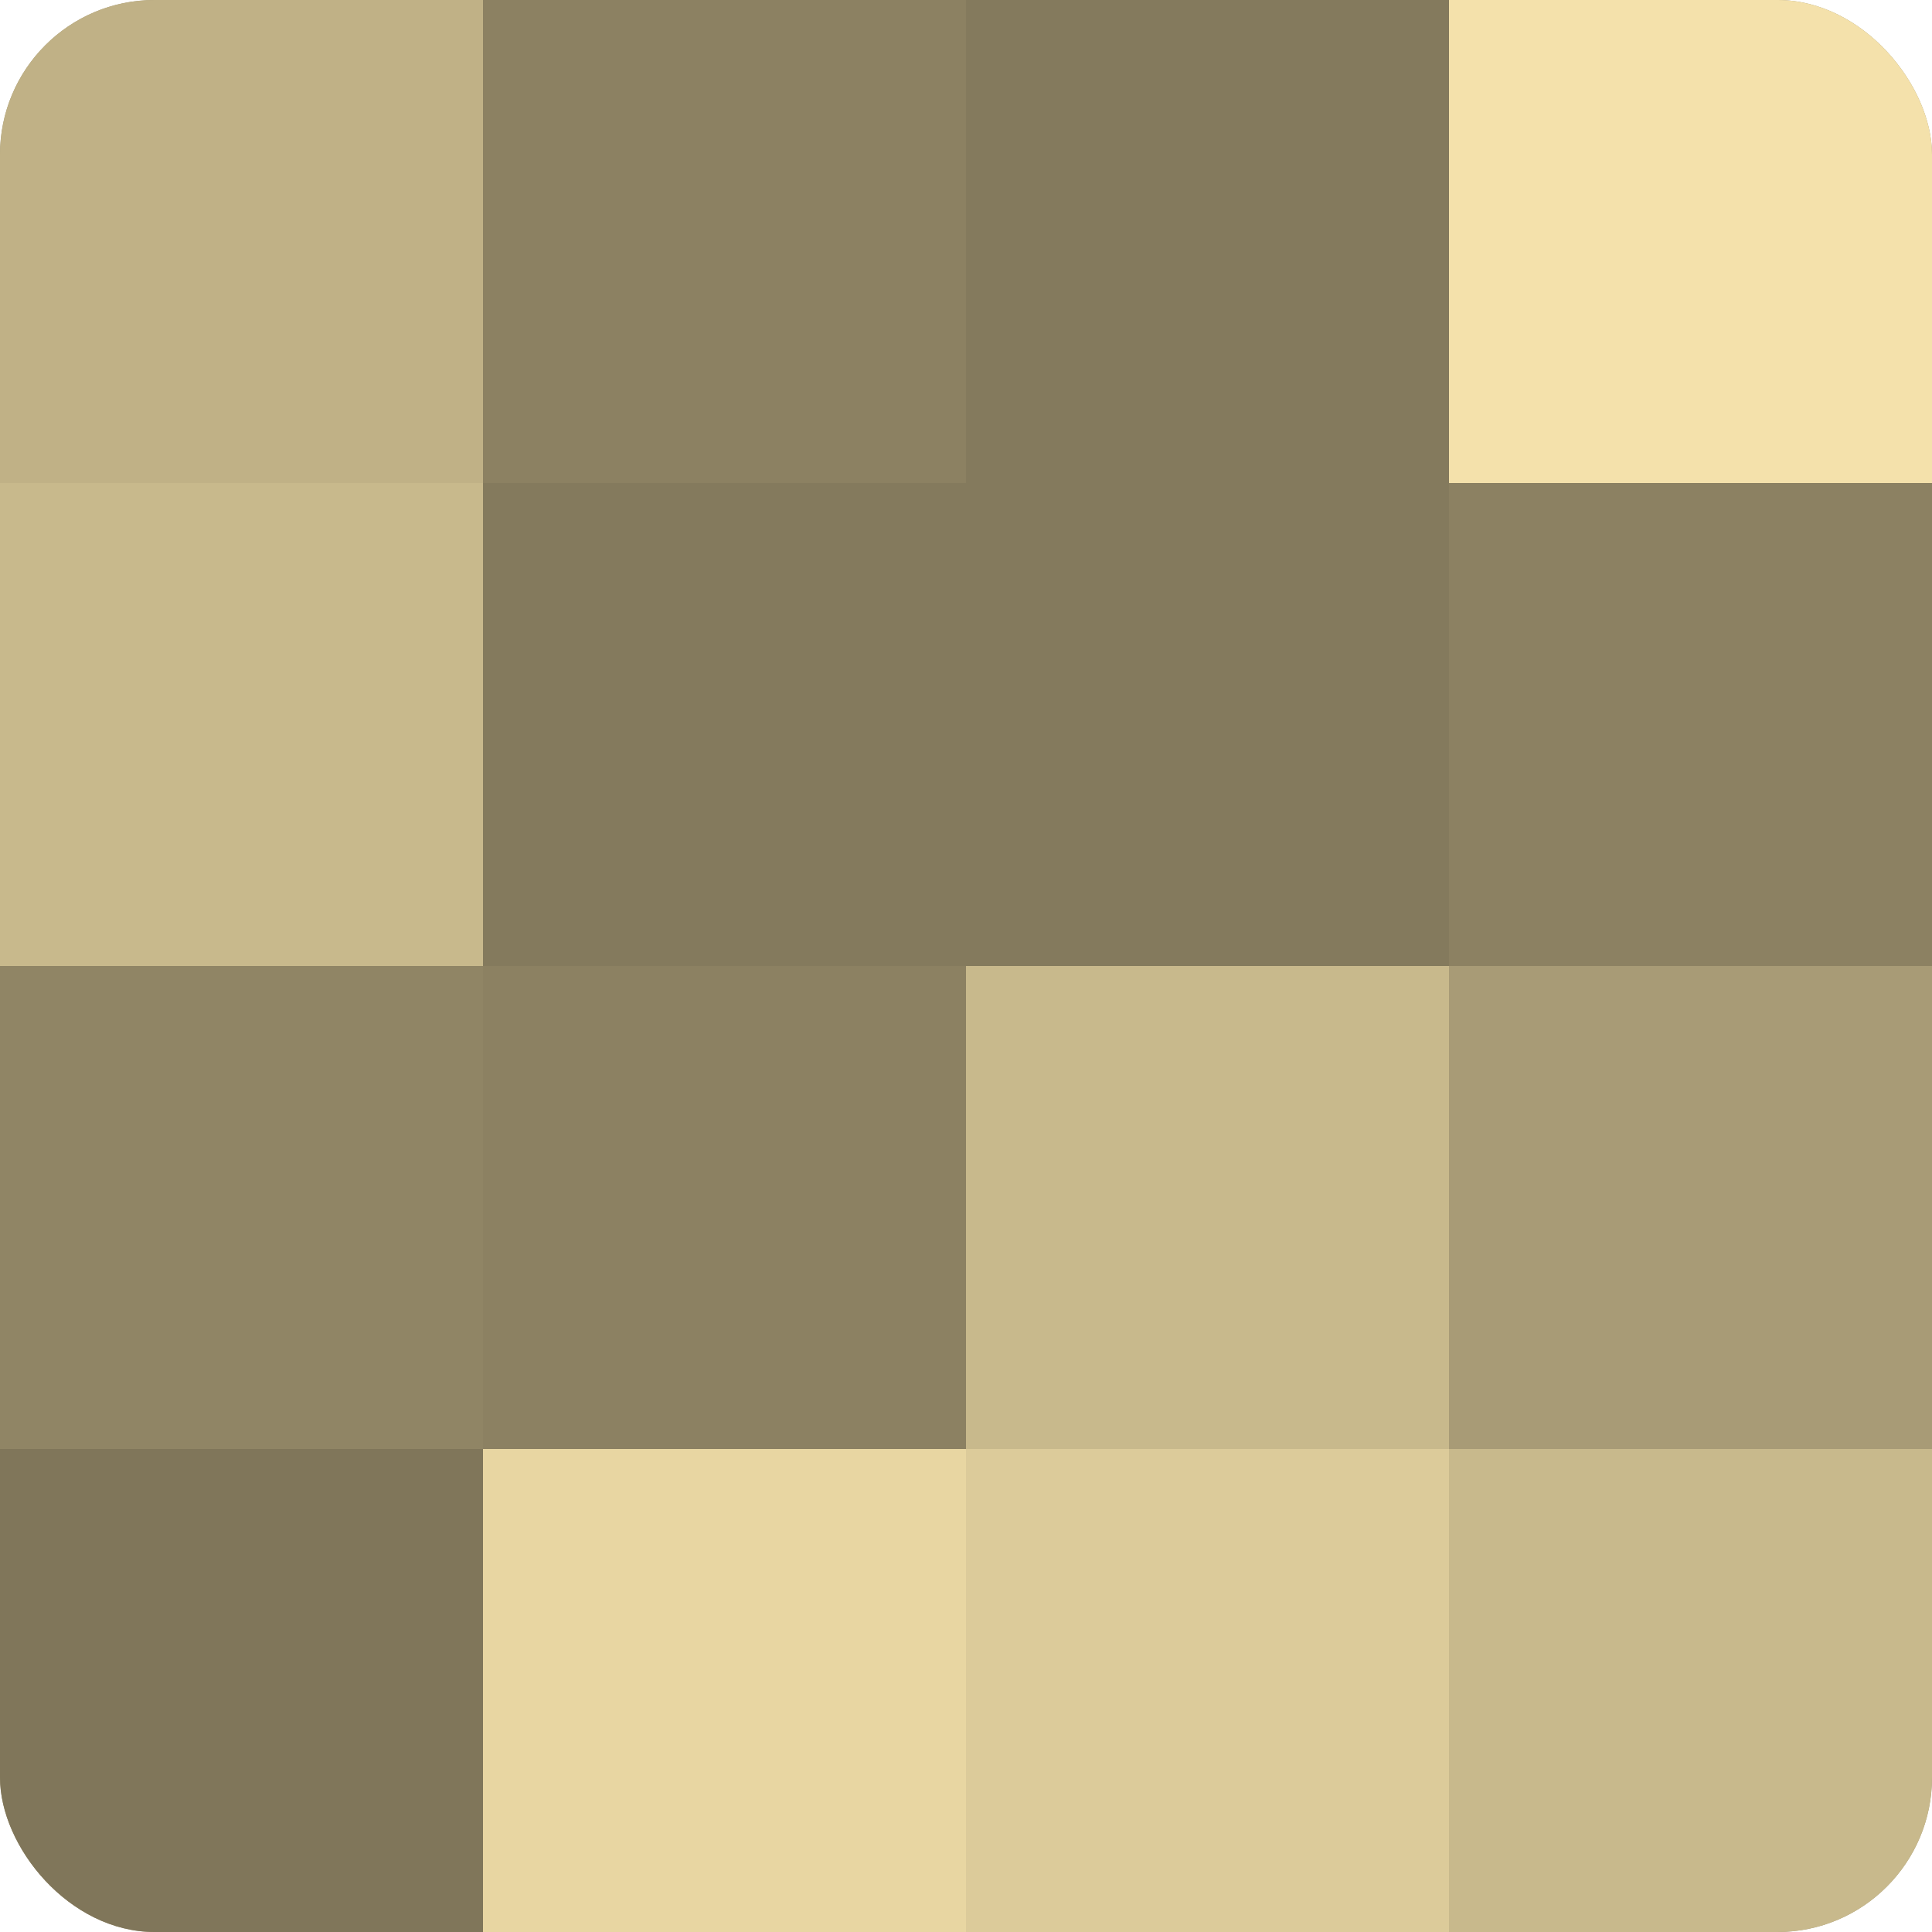 <?xml version="1.0" encoding="UTF-8"?>
<svg xmlns="http://www.w3.org/2000/svg" width="60" height="60" viewBox="0 0 100 100" preserveAspectRatio="xMidYMid meet"><defs><clipPath id="c" width="100" height="100"><rect width="100" height="100" rx="8" ry="8"/></clipPath></defs><g clip-path="url(#c)"><rect width="100" height="100" fill="#a09470"/><rect width="25" height="25" fill="#c0b186"/><rect y="25" width="25" height="25" fill="#c8b98c"/><rect y="50" width="25" height="25" fill="#908565"/><rect y="75" width="25" height="25" fill="#80765a"/><rect x="25" width="25" height="25" fill="#8c8162"/><rect x="25" y="25" width="25" height="25" fill="#847a5d"/><rect x="25" y="50" width="25" height="25" fill="#8c8162"/><rect x="25" y="75" width="25" height="25" fill="#e8d6a2"/><rect x="50" width="25" height="25" fill="#847a5d"/><rect x="50" y="25" width="25" height="25" fill="#847a5d"/><rect x="50" y="50" width="25" height="25" fill="#c8b98c"/><rect x="50" y="75" width="25" height="25" fill="#dccb9a"/><rect x="75" width="25" height="25" fill="#f4e1ab"/><rect x="75" y="25" width="25" height="25" fill="#8c8162"/><rect x="75" y="50" width="25" height="25" fill="#a89b76"/><rect x="75" y="75" width="25" height="25" fill="#c8b98c"/></g></svg>
